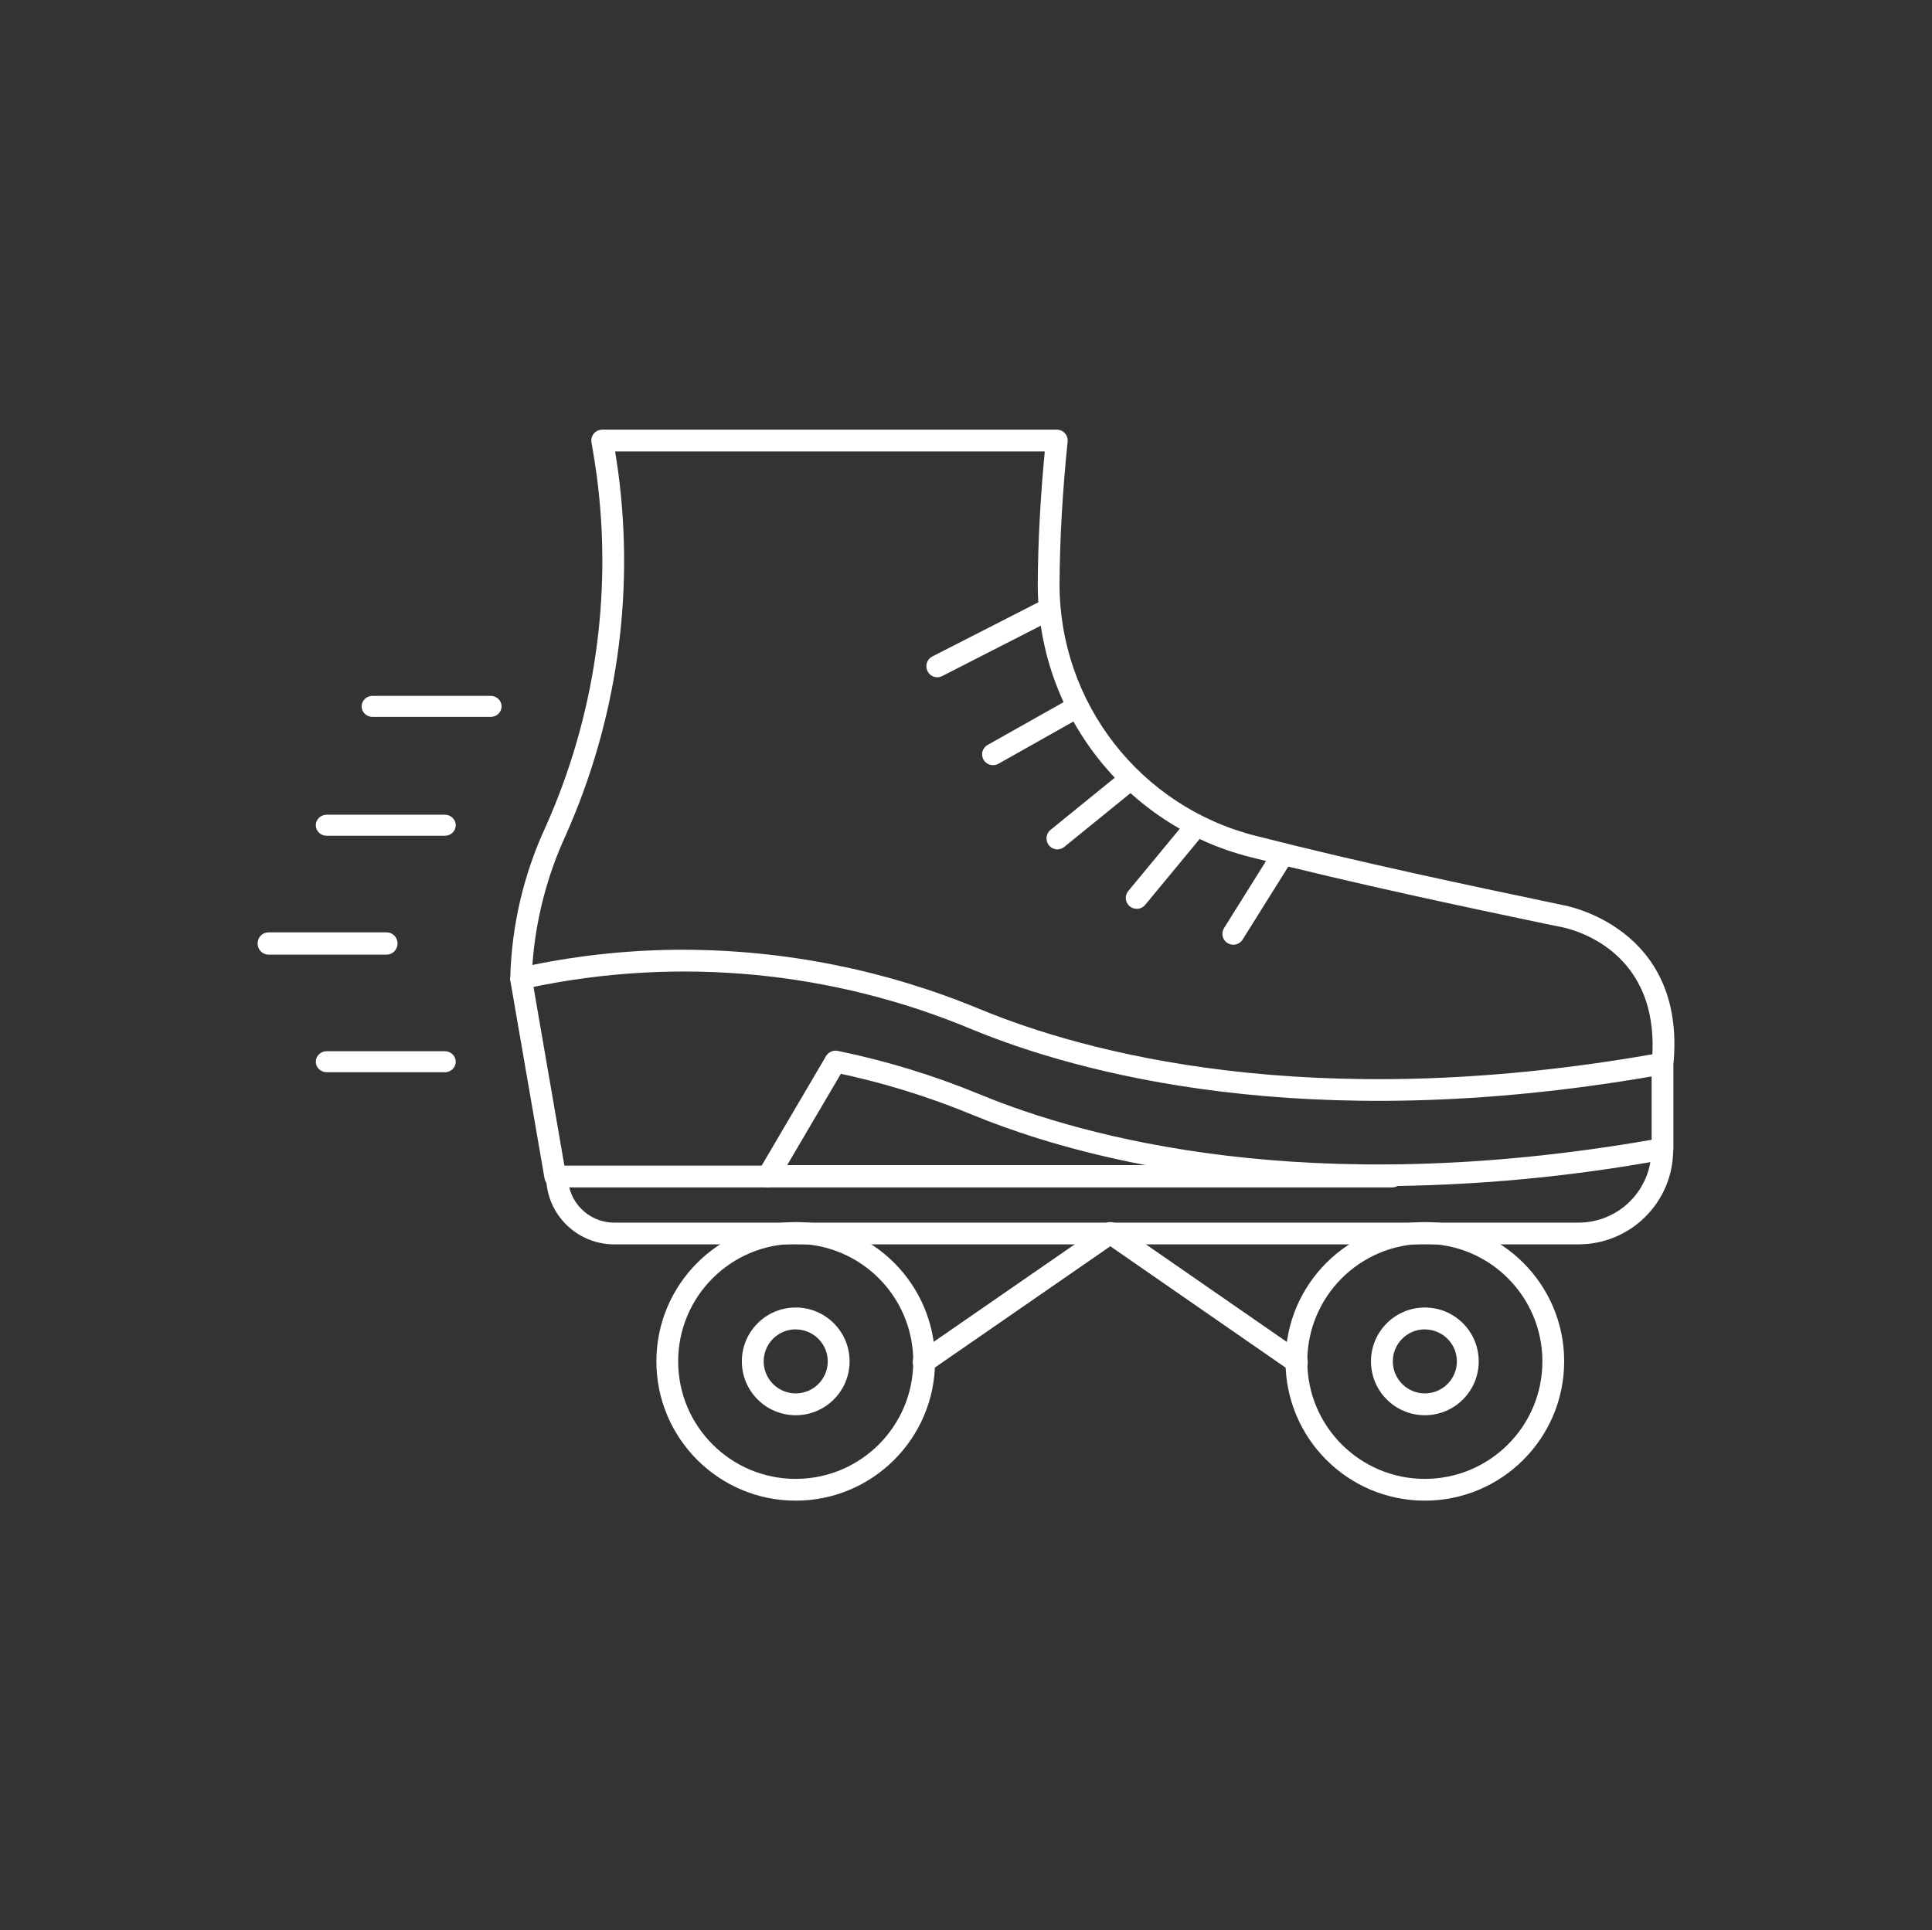 <svg fill="#ffffff" width="1560" height="1559" xmlns="http://www.w3.org/2000/svg" xmlns:xlink="http://www.w3.org/1999/xlink" xml:space="preserve" overflow="hidden"><rect width="100%" height="100%" fill="#333333" stroke="none"/><g transform="translate(-1420 -458)"><path d="M2533.1 1416C2374.73 1416 2264.98 1383.06 2204.69 1358.17 2168.6 1343.26 2131.17 1331.8 2092.91 1323.95 2088.15 1322.98 2085.08 1318.34 2086.05 1313.58 2087.02 1308.83 2091.67 1305.76 2096.43 1306.73 2135.78 1314.82 2174.27 1326.61 2211.4 1341.96 2295.07 1376.49 2476.25 1426.82 2753.62 1378.54L2753.62 1327.38C2473.61 1375.65 2289.79 1324.44 2204.64 1289.29 2092.44 1242.33 1968.61 1230.48 1849.52 1255.32 1845.2 1256.23 1842.85 1256.78 1842.79 1256.79 1838.06 1257.89 1833.33 1254.95 1832.23 1250.23 1832.08 1249.57 1832 1248.9 1832 1248.23 1833.02 1205.89 1842.74 1164.22 1860.56 1125.79 1900.32 1036.79 1914.6 938.505 1901.81 841.877 1899.46 825.477 1897.61 815.519 1897.6 815.414 1896.69 810.654 1899.82 806.06 1904.58 805.155 1905.12 805.052 1905.68 805 1906.23 805L2273.32 805C2278.18 805.001 2282.12 808.934 2282.12 813.787 2282.12 814.085 2282.1 814.381 2282.07 814.676 2277.93 854.762 2275.74 893.267 2275.54 929.111 2275.18 1025.42 2340.58 1109.58 2434.07 1133.09 2518.84 1154.77 2610.62 1174.01 2671.34 1186.74L2682.37 1189.09C2682.95 1189.17 2781.94 1206.25 2771.19 1317.63L2771.19 1317.88 2771.19 1385.92C2771.19 1390.17 2768.14 1393.81 2763.94 1394.56 2687.78 1408.53 2610.53 1415.7 2533.1 1416ZM1971.92 1225.06C2054.11 1225.22 2135.47 1241.54 2211.36 1273.09 2295.1 1307.67 2476.51 1358.06 2754.2 1309.49 2758.71 1220.47 2682.5 1206.91 2679.16 1206.41L2667.74 1204.07C2606.87 1191.31 2514.88 1172.04 2429.74 1150.26 2328.39 1124.76 2257.51 1033.49 2257.95 929.065 2258.14 895.55 2260.04 859.776 2263.61 822.619L1916.67 822.619C1917.39 827.023 1918.27 832.716 1919.22 839.475 1932.46 939.318 1917.74 1040.87 1876.68 1132.86 1861.55 1165.8 1852.47 1201.19 1849.87 1237.35 1890.03 1229.16 1930.92 1225.03 1971.92 1225.04Z" fill-rule="evenodd"/><path d="M2040.02 1417 1868.32 1417C1864.05 1417 1860.4 1413.91 1859.67 1409.69L1832.13 1250.31C1831.3 1245.52 1834.51 1240.96 1839.28 1240.13 1844.06 1239.3 1848.6 1242.51 1849.43 1247.3L1875.71 1399.39 2035 1399.39 2086.63 1311.55C2089.07 1307.34 2094.44 1305.91 2098.63 1308.36 2102.82 1310.8 2104.25 1316.19 2101.81 1320.39 2101.79 1320.43 2101.77 1320.46 2101.75 1320.49L2047.58 1412.67C2046 1415.35 2043.13 1417 2040.02 1417Z" fill-rule="evenodd"/><path d="M2544.19 1417 2039.81 1417C2034.95 1417 2031 1412.97 2031 1408 2031 1403.03 2034.95 1399 2039.81 1399L2544.19 1399C2549.05 1399 2553 1403.03 2553 1408 2553 1412.97 2549.05 1417 2544.19 1417Z" fill-rule="evenodd"/><path d="M2694.63 1463 1915.9 1463C1885.6 1462.97 1861.04 1438.46 1861 1408.22 1861 1403.37 1864.94 1399.44 1869.8 1399.44 1874.65 1399.44 1878.59 1403.37 1878.59 1408.22 1878.62 1428.77 1895.31 1445.42 1915.9 1445.44L2694.63 1445.44C2727.08 1445.41 2753.37 1419.16 2753.41 1386.78 2753.41 1381.93 2757.35 1378 2762.21 1378 2767.06 1378 2771 1381.93 2771 1386.78 2770.95 1428.85 2736.79 1462.95 2694.63 1463Z" fill-rule="evenodd"/><path d="M2165.79 1566.88C2160.93 1566.88 2157 1562.92 2157 1558.05 2157 1555.15 2158.42 1552.44 2160.79 1550.79L2311.55 1446.56C2314.56 1444.48 2318.53 1444.48 2321.53 1446.56L2472.02 1550.79C2476.09 1553.46 2477.22 1558.93 2474.56 1563.01 2471.9 1567.09 2466.45 1568.23 2462.38 1565.56 2462.26 1565.48 2462.15 1565.4 2462.03 1565.31L2316.54 1464.54 2170.78 1565.32C2169.31 1566.34 2167.57 1566.88 2165.79 1566.88Z" fill-rule="evenodd"/><path d="M2570.49 1670C2508.36 1669.99 2457.99 1619.62 2458 1557.49 2458.01 1495.36 2508.38 1444.99 2570.51 1445 2632.61 1445.01 2682.95 1495.32 2683 1557.42 2683 1619.57 2632.64 1669.96 2570.49 1670ZM2570.49 1462.59C2518.07 1462.6 2475.59 1505.1 2475.59 1557.51 2475.6 1609.93 2518.1 1652.42 2570.51 1652.41 2622.93 1652.4 2665.42 1609.91 2665.41 1557.49 2665.41 1557.47 2665.41 1557.44 2665.41 1557.42 2665.34 1505.03 2622.87 1462.59 2570.49 1462.56Z" fill-rule="evenodd"/><path d="M2570.5 1601C2546.47 1601 2527 1581.53 2527 1557.5 2527 1533.47 2546.48 1514 2570.5 1514 2594.53 1514 2614 1533.48 2614 1557.5 2614 1581.53 2594.53 1601 2570.5 1601ZM2570.5 1531.64C2556.22 1531.64 2544.64 1543.22 2544.64 1557.5 2544.64 1571.78 2556.22 1583.37 2570.5 1583.37 2584.78 1583.37 2596.37 1571.78 2596.37 1557.5 2596.33 1543.24 2584.76 1531.71 2570.5 1531.71Z" fill-rule="evenodd"/><path d="M2062.5 1601C2038.47 1601 2019 1581.53 2019 1557.5 2019 1533.47 2038.47 1514 2062.5 1514 2086.53 1514 2106 1533.48 2106 1557.5 2106 1581.53 2086.53 1601 2062.5 1601ZM2062.5 1531.64C2048.22 1531.64 2036.64 1543.22 2036.64 1557.5 2036.64 1571.78 2048.22 1583.37 2062.5 1583.37 2076.78 1583.37 2088.37 1571.78 2088.37 1557.5 2088.33 1543.24 2076.76 1531.71 2062.5 1531.71Z" fill-rule="evenodd"/><path d="M2062.49 1670C2000.36 1669.99 1949.99 1619.62 1950 1557.49 1950.01 1495.36 2000.38 1444.99 2062.51 1445 2124.61 1445.01 2174.95 1495.32 2175 1557.42 2175 1619.57 2124.64 1669.96 2062.49 1670ZM2062.49 1462.59C2010.07 1462.6 1967.58 1505.1 1967.59 1557.51 1967.6 1609.93 2010.1 1652.42 2062.51 1652.41 2114.93 1652.4 2157.42 1609.91 2157.41 1557.49 2157.41 1557.47 2157.41 1557.44 2157.41 1557.42 2157.34 1505.03 2114.87 1462.59 2062.49 1462.56Z" fill-rule="evenodd"/><path d="M1816.21 1037 1720.79 1037C1715.93 1037 1712 1033.19 1712 1028.5 1712 1023.81 1715.93 1020 1720.79 1020L1816.21 1020C1821.07 1020 1825 1023.81 1825 1028.5 1825 1033.19 1821.07 1037 1816.21 1037Z" fill-rule="evenodd"/><path d="M1779.21 1133 1683.79 1133C1678.93 1133 1675 1129.19 1675 1124.5 1675 1119.81 1678.93 1116 1683.79 1116L1779.21 1116C1784.07 1116 1788 1119.81 1788 1124.5 1788 1129.19 1784.07 1133 1779.21 1133Z" fill-rule="evenodd"/><path d="M1732.21 1229 1636.79 1229C1631.93 1229 1628 1224.97 1628 1220 1628 1215.03 1631.93 1211 1636.79 1211L1732.21 1211C1737.07 1211 1741 1215.03 1741 1220 1741 1224.97 1737.07 1229 1732.21 1229Z" fill-rule="evenodd"/><path d="M1779.21 1324 1683.79 1324C1678.93 1324 1675 1320.19 1675 1315.5 1675 1310.81 1678.93 1307 1683.79 1307L1779.21 1307C1784.07 1307 1788 1310.81 1788 1315.5 1788 1320.19 1784.07 1324 1779.21 1324Z" fill-rule="evenodd"/><path d="M2176.77 1005C2171.94 1005.01 2168.01 1001.04 2168 996.128 2168 992.767 2169.86 989.69 2172.83 988.181L2263.49 941.854C2267.87 939.757 2273.09 941.654 2275.16 946.09 2277.15 950.367 2275.49 955.478 2271.38 957.715L2180.71 1004.05C2179.49 1004.68 2178.14 1005 2176.77 1005Z" fill-rule="evenodd"/><path d="M2221.83 1076C2216.94 1075.99 2212.99 1072.06 2213 1067.22 2213.01 1064.1 2214.7 1061.22 2217.44 1059.66L2286.21 1020.91C2290.59 1018.77 2295.91 1020.54 2298.08 1024.87 2300.07 1028.84 2298.74 1033.66 2294.99 1036.08L2226.22 1074.83C2224.88 1075.59 2223.37 1076 2221.83 1076Z" fill-rule="evenodd"/><path d="M2273.8 1144C2268.94 1144 2265 1140.03 2265 1135.13 2265 1132.45 2266.2 1129.91 2268.28 1128.22L2327.9 1079.79C2331.78 1076.84 2337.3 1077.62 2340.23 1081.53 2343.02 1085.27 2342.46 1090.56 2338.93 1093.6L2279.29 1142.04C2277.74 1143.31 2275.8 1144 2273.8 1144Z" fill-rule="evenodd"/><path d="M2337.84 1192C2332.96 1192.01 2329 1188.08 2329 1183.24 2329 1181.2 2329.71 1179.23 2331.01 1177.66L2379.31 1119.21C2382.41 1115.46 2387.98 1114.92 2391.76 1117.99 2395.54 1121.06 2396.09 1126.6 2392.99 1130.35L2344.7 1188.79C2343.01 1190.83 2340.5 1192.01 2337.84 1192Z" fill-rule="evenodd"/><path d="M2415.83 1221C2414.19 1221 2412.57 1220.55 2411.18 1219.68 2407.03 1217.12 2405.76 1211.72 2408.33 1207.61L2448.55 1143.32C2451.02 1139.15 2456.44 1137.76 2460.65 1140.21 2464.85 1142.67 2466.25 1148.04 2463.78 1152.21 2463.71 1152.33 2463.63 1152.45 2463.56 1152.57L2423.35 1216.85C2421.74 1219.43 2418.9 1221 2415.83 1221Z" fill-rule="evenodd"/></g></svg>
